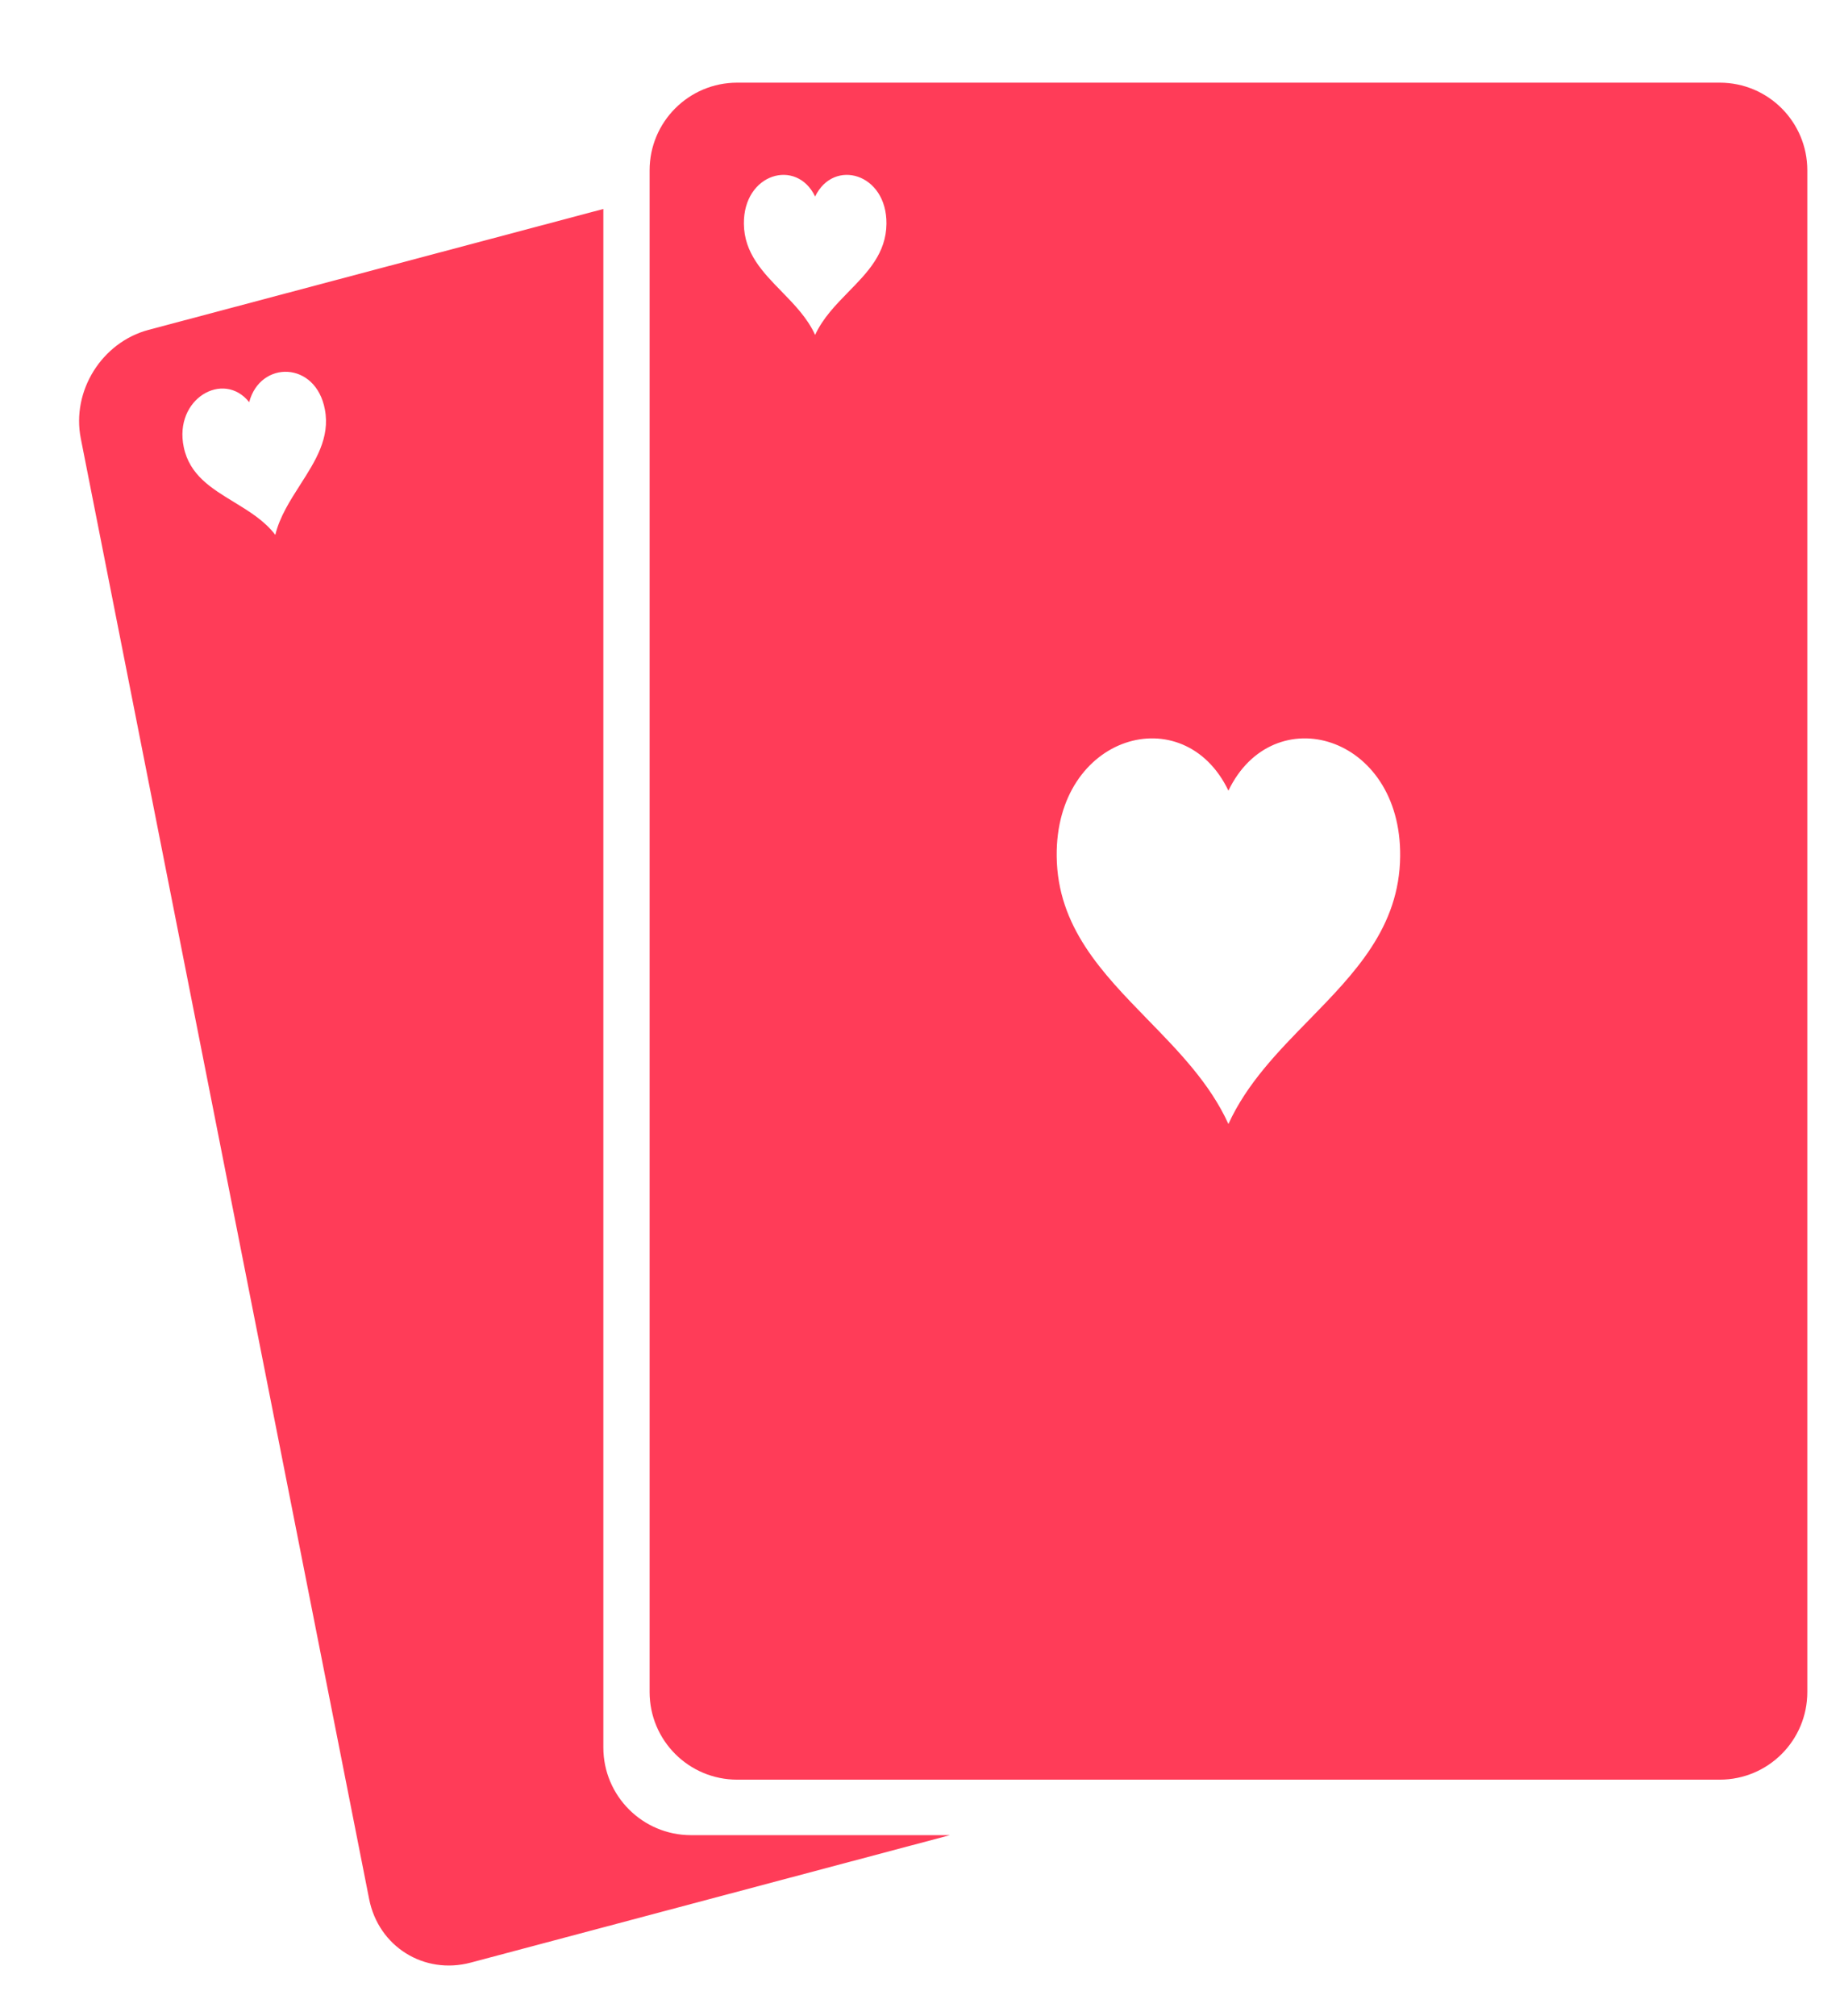 <svg width="21" height="23" viewBox="0 0 21 23" fill="none" xmlns="http://www.w3.org/2000/svg">
<path fill-rule="evenodd" clip-rule="evenodd" d="M6.886 2.384L1.696 3.763C1.162 3.905 0.815 4.46 0.922 5.002L4.213 21.665C4.32 22.207 4.839 22.532 5.373 22.39L10.842 20.936H7.886C7.334 20.936 6.886 20.488 6.886 19.936V2.384ZM2.844 4.588C2.551 4.221 1.982 4.549 2.097 5.1C2.163 5.42 2.414 5.572 2.671 5.728L2.671 5.728C2.844 5.834 3.02 5.941 3.142 6.102C3.192 5.895 3.311 5.711 3.427 5.529C3.6 5.259 3.769 4.995 3.708 4.672C3.605 4.117 2.97 4.109 2.844 4.588Z" fill="#FF3C58"/>
<path fill-rule="evenodd" clip-rule="evenodd" d="M7.414 1.943C7.414 1.391 7.861 0.943 8.414 0.943H19.627C20.18 0.943 20.627 1.391 20.627 1.943V19.303C20.627 19.856 20.18 20.303 19.627 20.303H8.414C7.861 20.303 7.414 19.856 7.414 19.303V1.943ZM14.02 9.02C13.51 7.958 12.046 8.38 12.06 9.768C12.068 10.574 12.579 11.098 13.1 11.633C13.453 11.995 13.81 12.361 14.02 12.823C14.23 12.362 14.587 11.996 14.94 11.636C15.461 11.102 15.973 10.579 15.98 9.768C15.994 8.38 14.531 7.958 14.02 9.02ZM8.49 2.553C8.484 1.977 9.092 1.802 9.303 2.242C9.515 1.802 10.123 1.977 10.117 2.553C10.114 2.889 9.902 3.107 9.685 3.328C9.539 3.478 9.391 3.629 9.303 3.821C9.216 3.629 9.068 3.477 8.922 3.327C8.705 3.105 8.493 2.887 8.49 2.553Z" fill="#FF3C58"/>
</svg>
